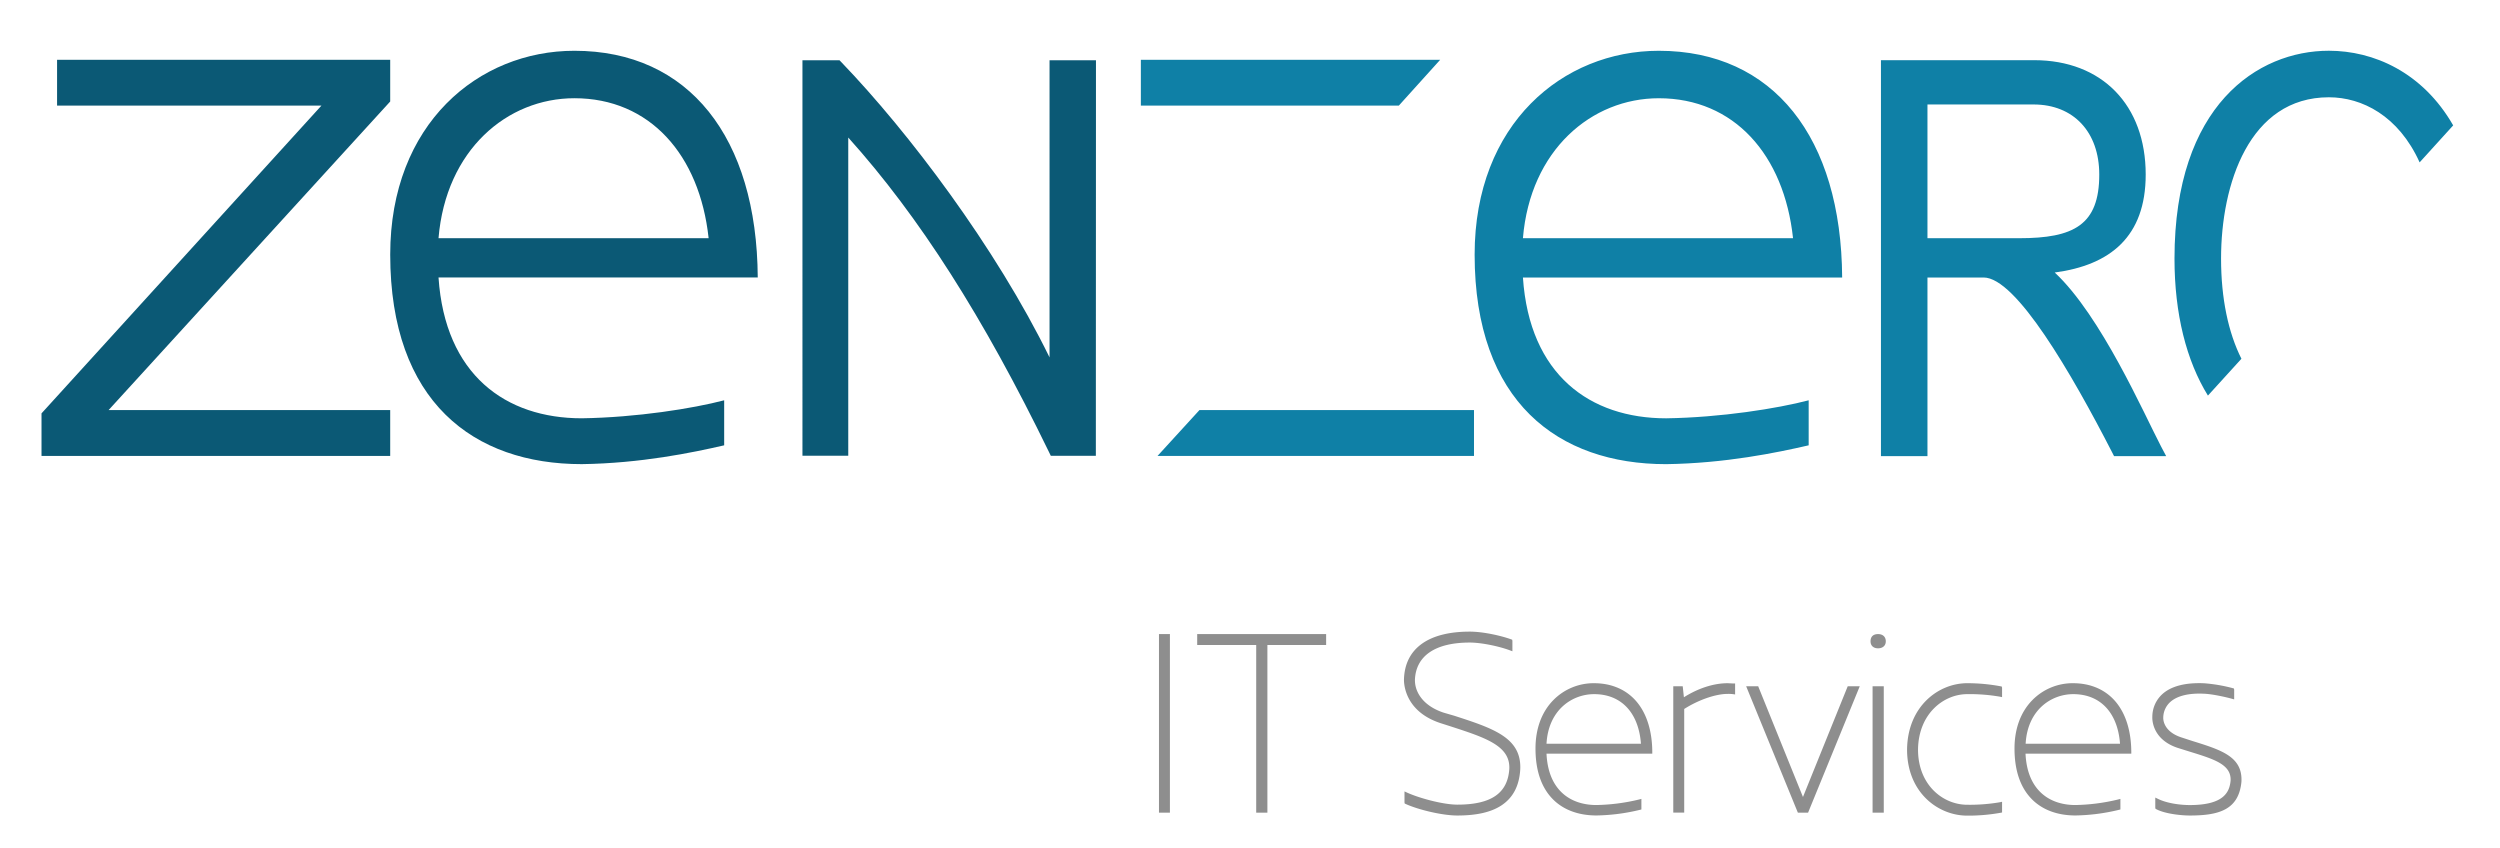 <svg id="Ebene_1" data-name="Ebene 1" xmlns="http://www.w3.org/2000/svg" viewBox="0 0 1473.61 500"><defs><style>.cls-1{fill:none}.cls-2{fill:#8e8e8e}.cls-3{fill:#0b5975}.cls-4{fill:#0f80a6}</style></defs><title>ZenZero Logo Final</title><path class="cls-1" d="M0 0h1474v500H0z"/><path class="cls-2" d="M683.15 373.76h6.45v105.26h-6.45zM705.68 380.21h34.78v98.81h6.6v-98.81h34.62v-6.45h-76v6.45zM857.14 421.87l-6.14-1.78c-9.4-3.11-13.51-8.26-15.31-12a16.36 16.36 0 0 1-1.67-7.43c.6-14.13 12.07-21.91 32.3-21.91 7.18 0 17.65 2.32 23.62 4.56l1.54.58v-6.13l-.15-.7-.6-.21c-6.28-2.26-16.68-4.54-24.41-4.54-24.34 0-38.1 9.92-38.75 27.89 0 .18-1.2 18.5 21.39 26l6.56 2.1c20.15 6.57 34.7 11.32 34.14 24.82-.9 14.44-10.64 21.17-30.66 21.17-8.2 0-22.14-3.72-29.53-7.06l-1.6-.74V473l.13.64.53.24c7 3.23 21.28 6.82 30.47 6.82 11.26 0 19.69-1.89 25.76-5.79 7-4.52 10.75-11.52 11.35-21.42.82-18.71-15.87-24.12-38.97-31.62zM939.65 402.71a33.29 33.29 0 0 0-24.07 10c-6.87 7-10.49 16.87-10.49 28.47 0 13.07 3.49 23.18 10.38 30.06 6.19 6.17 15 9.43 25.54 9.43a115.65 115.65 0 0 0 25.81-3.36l.69-.18v-6.23l-1.42.37a115.12 115.12 0 0 1-25.1 3.25c-8.38 0-15.49-2.6-20.55-7.5-5.42-5.26-8.4-12.91-8.86-22.77h62.35v-1.15c-.08-12.18-3.25-22.35-9.17-29.42s-14.69-10.97-25.11-10.97zm27.6 35.68h-55.67c1.11-20.07 15.23-29.23 28.07-29.23 15.96 0 26.22 10.9 27.6 29.23zM1020.21 402.8h-.15c-.58 0-1.17-.08-1.73-.08-8.19 0-17.29 2.93-25.77 8.28l-.69-6.49h-5.57V479h6.45v-61.1c8.31-5.32 18.53-8.88 25.58-8.88a24.65 24.65 0 0 1 3.12.13l1.3.19v-6.48h-1.14c-.44 0-.92-.03-1.4-.06zM1062.75 469.78l-26.17-64.7-.22-.58h-7.1l30.26 73.97.24.55h6l30.47-74.52h-7.09l-26.39 65.28zM1103.78 404.5h6.6v74.52h-6.6zM1107 373.76c-2.85 0-4.42 1.52-4.42 4.27 0 2.54 1.7 4.12 4.42 4.12s4.57-1.54 4.57-4.12-1.67-4.27-4.57-4.27zM1179.19 404.52a106.63 106.63 0 0 0-19.62-1.81c-17 0-35.15 13.68-35.46 39.06 0 25.36 18.27 39 35.46 39a108.11 108.11 0 0 0 19.82-1.71l.72-.14v-6.32l-1.37.29a105.17 105.17 0 0 1-19.17 1.47c-14.06 0-29-11.42-29-32.58.29-21.19 15.17-32.62 29-32.62a104.38 104.38 0 0 1 19.17 1.48l1.37.28v-5.47l-.19-.78zM1222 402.71a33.29 33.29 0 0 0-24.07 10c-6.87 7-10.49 16.88-10.49 28.47 0 13.07 3.49 23.18 10.38 30.06 6.19 6.17 15 9.43 25.54 9.43a115.65 115.65 0 0 0 25.81-3.36l.69-.18v-6.23l-1.42.37a115.12 115.12 0 0 1-25.1 3.25c-8.38 0-15.49-2.6-20.55-7.5-5.42-5.26-8.4-12.91-8.86-22.77h62.35v-1.15c-.08-12.19-3.25-22.36-9.17-29.42s-14.65-10.97-25.11-10.97zm27.6 35.68H1194c1.11-20.07 15.24-29.23 28.07-29.23 15.93 0 26.19 10.9 27.57 29.23zM1292 436.68l-6.46-2.11c-10.82-3.65-10.44-11.23-10.42-11.58a12.55 12.55 0 0 1 4-9.08c4-3.7 10.9-5.44 19.91-5 4.8.16 12.64 1.89 16.45 2.94l1.44.4v-5.7l-.17-.74-.67-.18a92.83 92.83 0 0 0-16.81-2.88c-11.25-.49-19.68 1.72-24.91 6.6a18.06 18.06 0 0 0-5.68 13.25c0 .13-.93 12.89 14.83 18.2l7.65 2.39c14 4.34 24.17 7.47 23.65 17-.64 6.68-3.93 14.35-24 14.35-5.47 0-13.28-.95-18.75-3.62l-1.64-.8v6l.13.61.48.25c5.14 2.73 14.65 3.72 19.78 3.72 17.11 0 28.82-3.38 30.39-19.88.8-14.82-11.79-18.73-29.2-24.14zm-.26.87z"/><path class="cls-3" d="M33.64 62.25v-27H230v24.58L64 241.73h166v27H24.47v-25.07l165-181.41zM258.48 163.56c3.86 57.42 39.56 83 84.43 83 32.33-.48 65.62-5.79 83.95-10.61v26.54c-18.81 4.34-49.21 10.61-83.95 11.09-63.68 0-112.9-36.67-112.9-123.51 0-77.2 52.11-120.14 108.56-120.14 67.55 0 107.59 51.14 108.08 133.64zm0-23.15H417.7C412.39 91.19 383 57.9 338.57 57.9c-39.57 0-75.75 30.4-80.09 82.51zM645.94 268.65h-26.56l-1.06-2.19C579.65 186.9 541.86 127.67 500 81.07v187.58h-27V35.54h21.86l1.15 1.19c39.34 40.91 90.77 108.82 122.64 173.93V35.54h27.36z"/><path class="cls-4" d="M707 241.73h161.84v27H682.31zM824.53 62.25H672.47v-27H848.9zM897.68 163.57c3.86 57.42 39.56 83 84.43 83 32.33-.48 65.62-5.79 84-10.62v26.54c-18.82 4.34-49.22 10.62-84 11.1-63.68 0-112.9-36.67-112.9-123.52 0-77.2 52.11-120.14 108.56-120.14 67.55 0 107.59 51.15 108.08 133.65zm0-23.16h159.22c-5.31-49.21-34.74-82.5-79.13-82.5-39.56 0-75.77 30.39-80.09 82.5zM1276.83 268.85h-30.72l-1.08-2.12c-24-46.7-56.68-103.16-75.79-103.16h-33.11v105.28h-27.42V35.47H1199c40 0 65.77 26.46 65.77 67.41 0 36.69-21 53.41-53.62 57.75 27.26 25.38 52.61 83.25 62.67 102.53zm-140.7-128.44h54.07c32.2 0 47.2-7.79 47.2-37.53 0-25.09-15.19-41.3-38.69-41.3h-62.58zM1301.45 233.18c-12.67-20.52-19.71-48.07-19.71-80.76 0-90.42 49-122.51 91-122.51 26.23 0 55.22 12.53 73.27 44l-19.78 21.8c-12.45-27.53-34-38.37-53.49-38.37-46.91 0-63.55 51.22-63.55 95.07 0 23.52 4.25 43.59 12 59.06z"/></svg>
